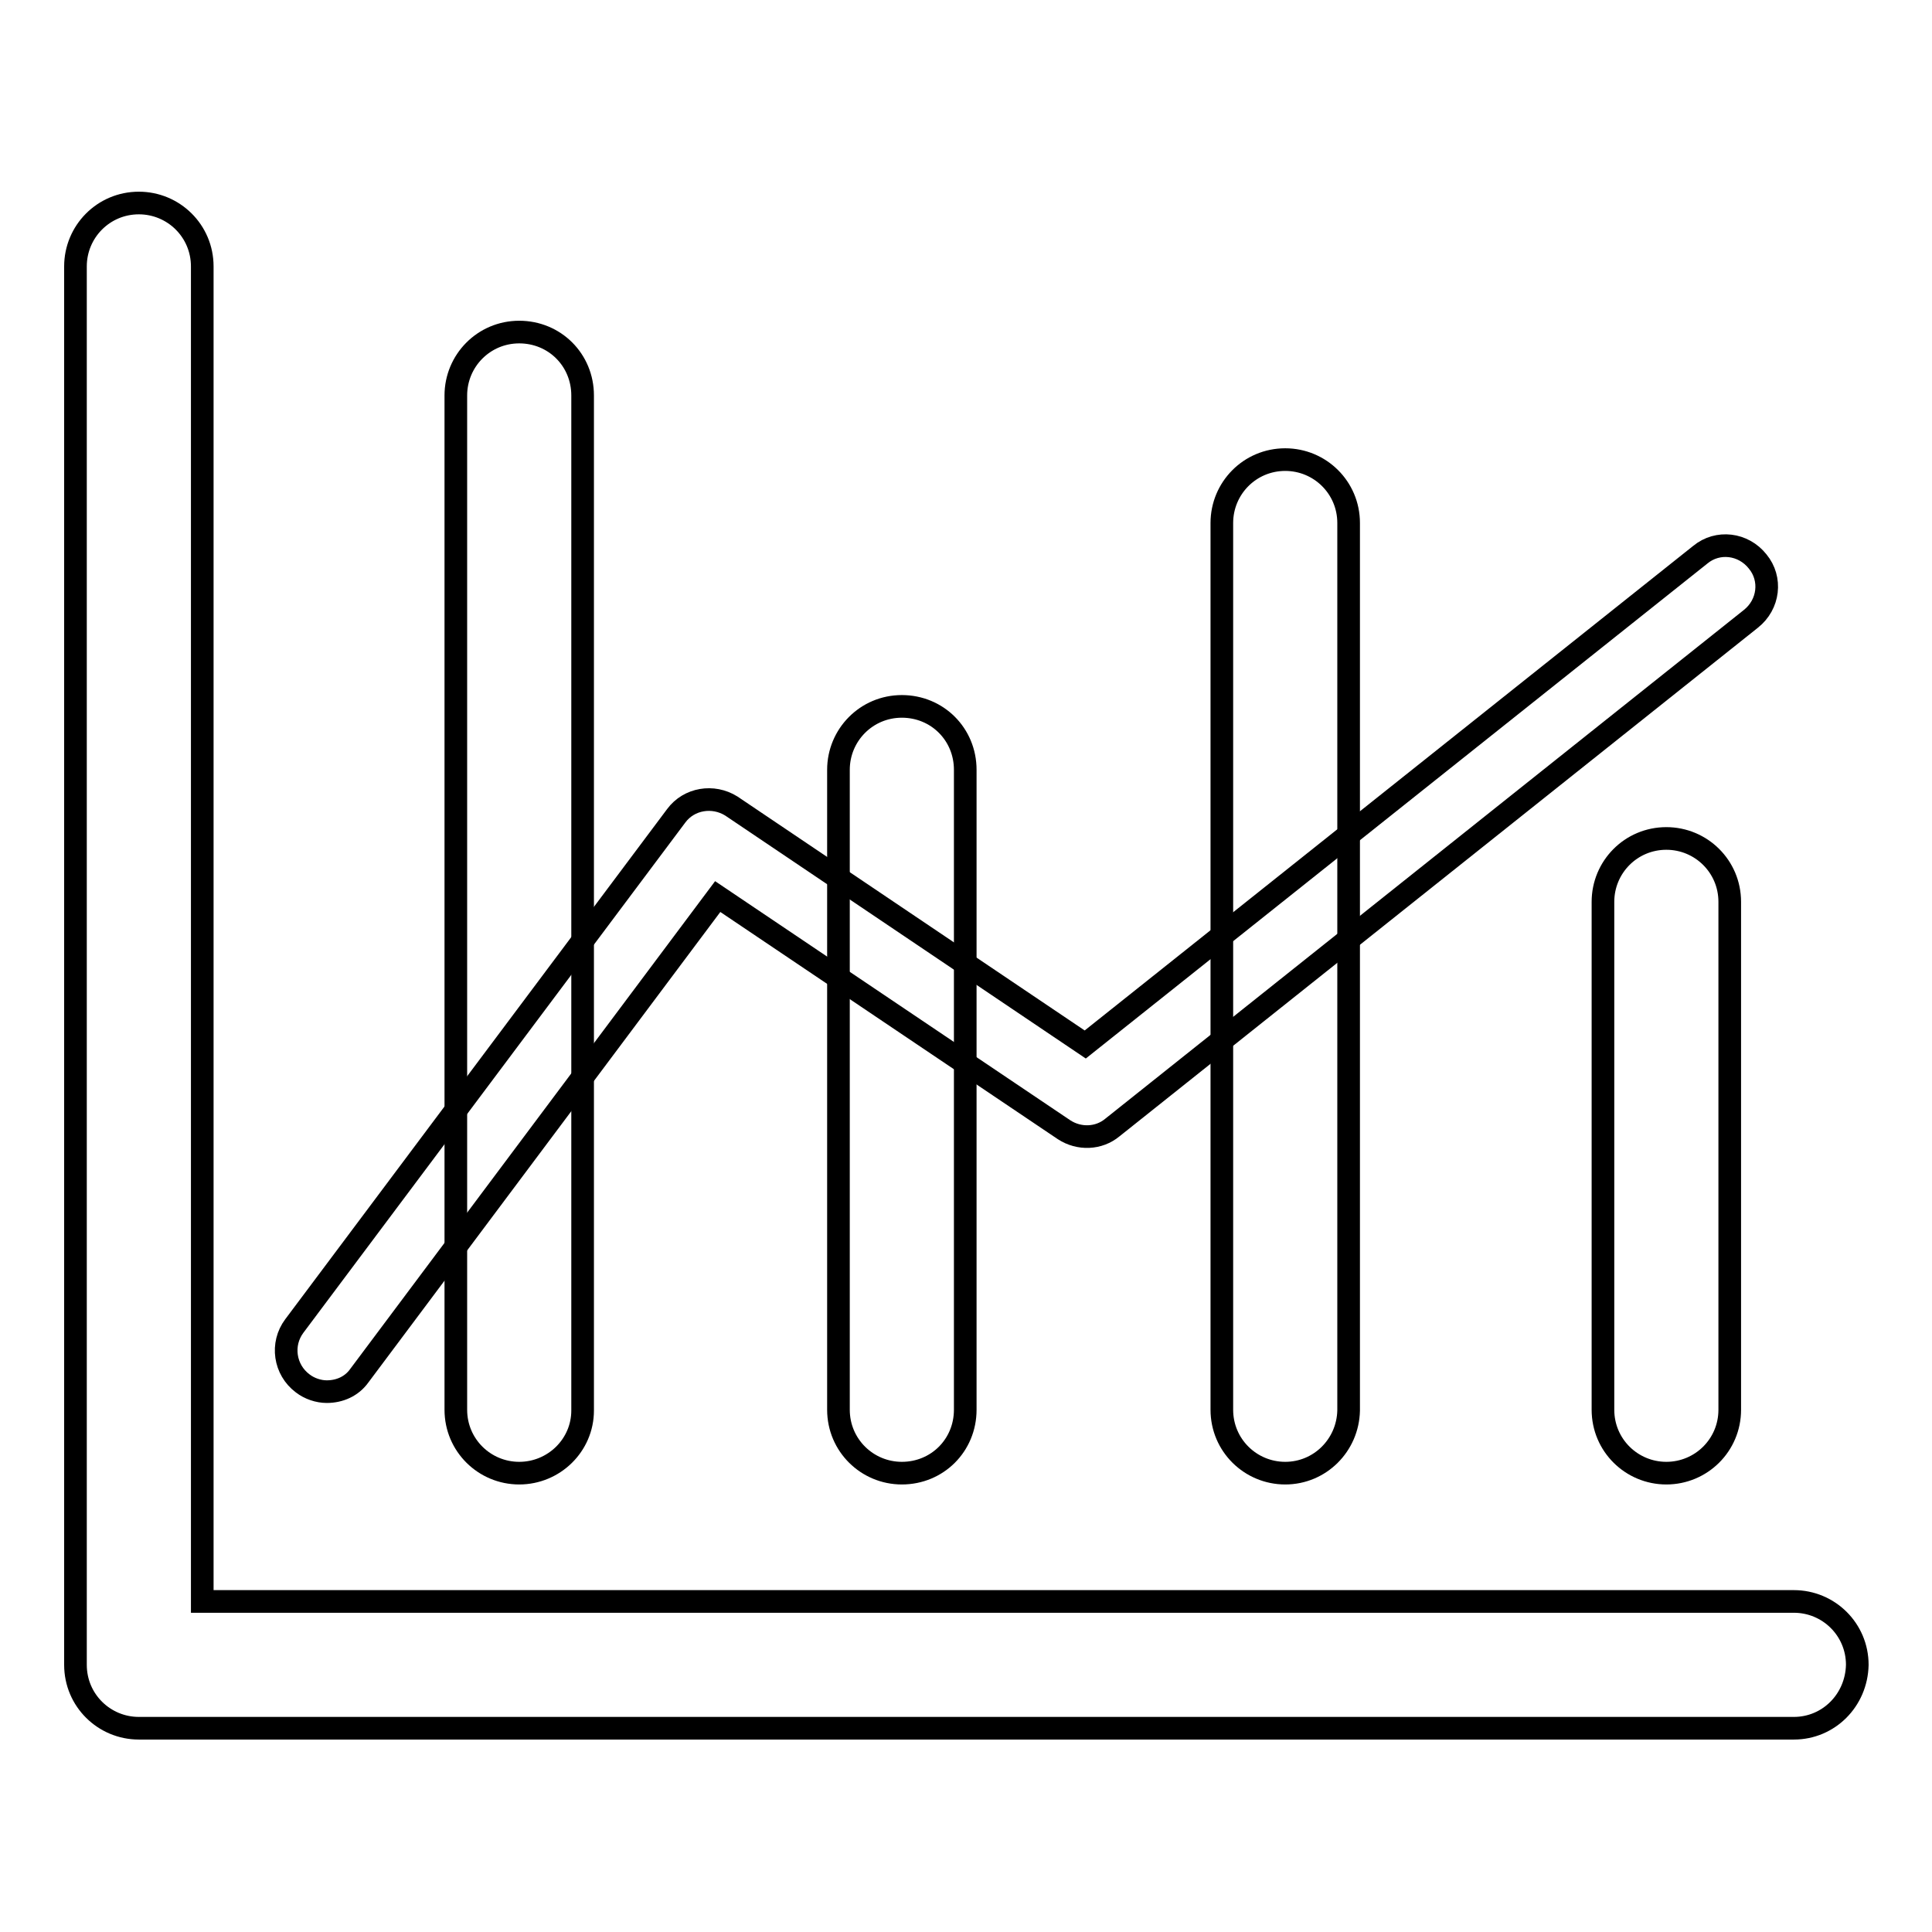 <?xml version="1.0" encoding="utf-8"?>
<!-- Svg Vector Icons : http://www.onlinewebfonts.com/icon -->
<!DOCTYPE svg PUBLIC "-//W3C//DTD SVG 1.1//EN" "http://www.w3.org/Graphics/SVG/1.1/DTD/svg11.dtd">
<svg version="1.1" xmlns="http://www.w3.org/2000/svg" xmlns:xlink="http://www.w3.org/1999/xlink" x="0px" y="0px" viewBox="0 0 256 256" enable-background="new 0 0 256 256" xml:space="preserve">
<g><g><path stroke-width="3" fill-opacity="0" stroke="#000000"  d="M237.7,229H18.4c-4.6,0-8.4-3.7-8.4-8.4V35.3c0-4.6,3.7-8.4,8.4-8.4c4.6,0,8.4,3.7,8.4,8.4v176.9h210.9c4.6,0,8.4,3.7,8.4,8.4C246,225.3,242.3,229,237.7,229z"/><path stroke-width="3" fill-opacity="0" stroke="#000000"  d="M68.8,195.2c-4.6,0-8.4-3.7-8.4-8.4V52.4c0-4.6,3.7-8.4,8.4-8.4s8.4,3.7,8.4,8.4v134.5C77.2,191.5,73.4,195.2,68.8,195.2z"/><path stroke-width="3" fill-opacity="0" stroke="#000000"  d="M119.5,195.2c-4.6,0-8.4-3.7-8.4-8.4v-84.8c0-4.6,3.7-8.4,8.4-8.4s8.4,3.7,8.4,8.4v84.8C127.9,191.5,124.2,195.2,119.5,195.2z"/><path stroke-width="3" fill-opacity="0" stroke="#000000"  d="M170.3,195.2c-4.6,0-8.4-3.7-8.4-8.4V69.3c0-4.6,3.7-8.4,8.4-8.4c4.6,0,8.4,3.7,8.4,8.4v117.6C178.6,191.5,174.9,195.2,170.3,195.2z"/><path stroke-width="3" fill-opacity="0" stroke="#000000"  d="M220.8,195.2c-4.6,0-8.4-3.7-8.4-8.4v-67.3c0-4.6,3.7-8.4,8.4-8.4c4.6,0,8.4,3.7,8.4,8.4v67.3C229.2,191.5,225.4,195.2,220.8,195.2z"/><path stroke-width="3" fill-opacity="0" stroke="#000000"  d="M43.3,184.4c-1.1,0-2.3-0.4-3.2-1.1c-2.4-1.8-2.9-5.2-1.1-7.6l50.6-67.6c1.7-2.3,4.9-2.8,7.3-1.3l46.9,31.6l81.5-64.9c2.3-1.9,5.7-1.5,7.6,0.9c1.9,2.3,1.5,5.7-0.9,7.6l-84.6,67.4c-1.8,1.5-4.4,1.6-6.4,0.3l-45.9-30.9l-47.5,63.5C46.6,183.7,45,184.4,43.3,184.4z"/></g></g>
</svg>